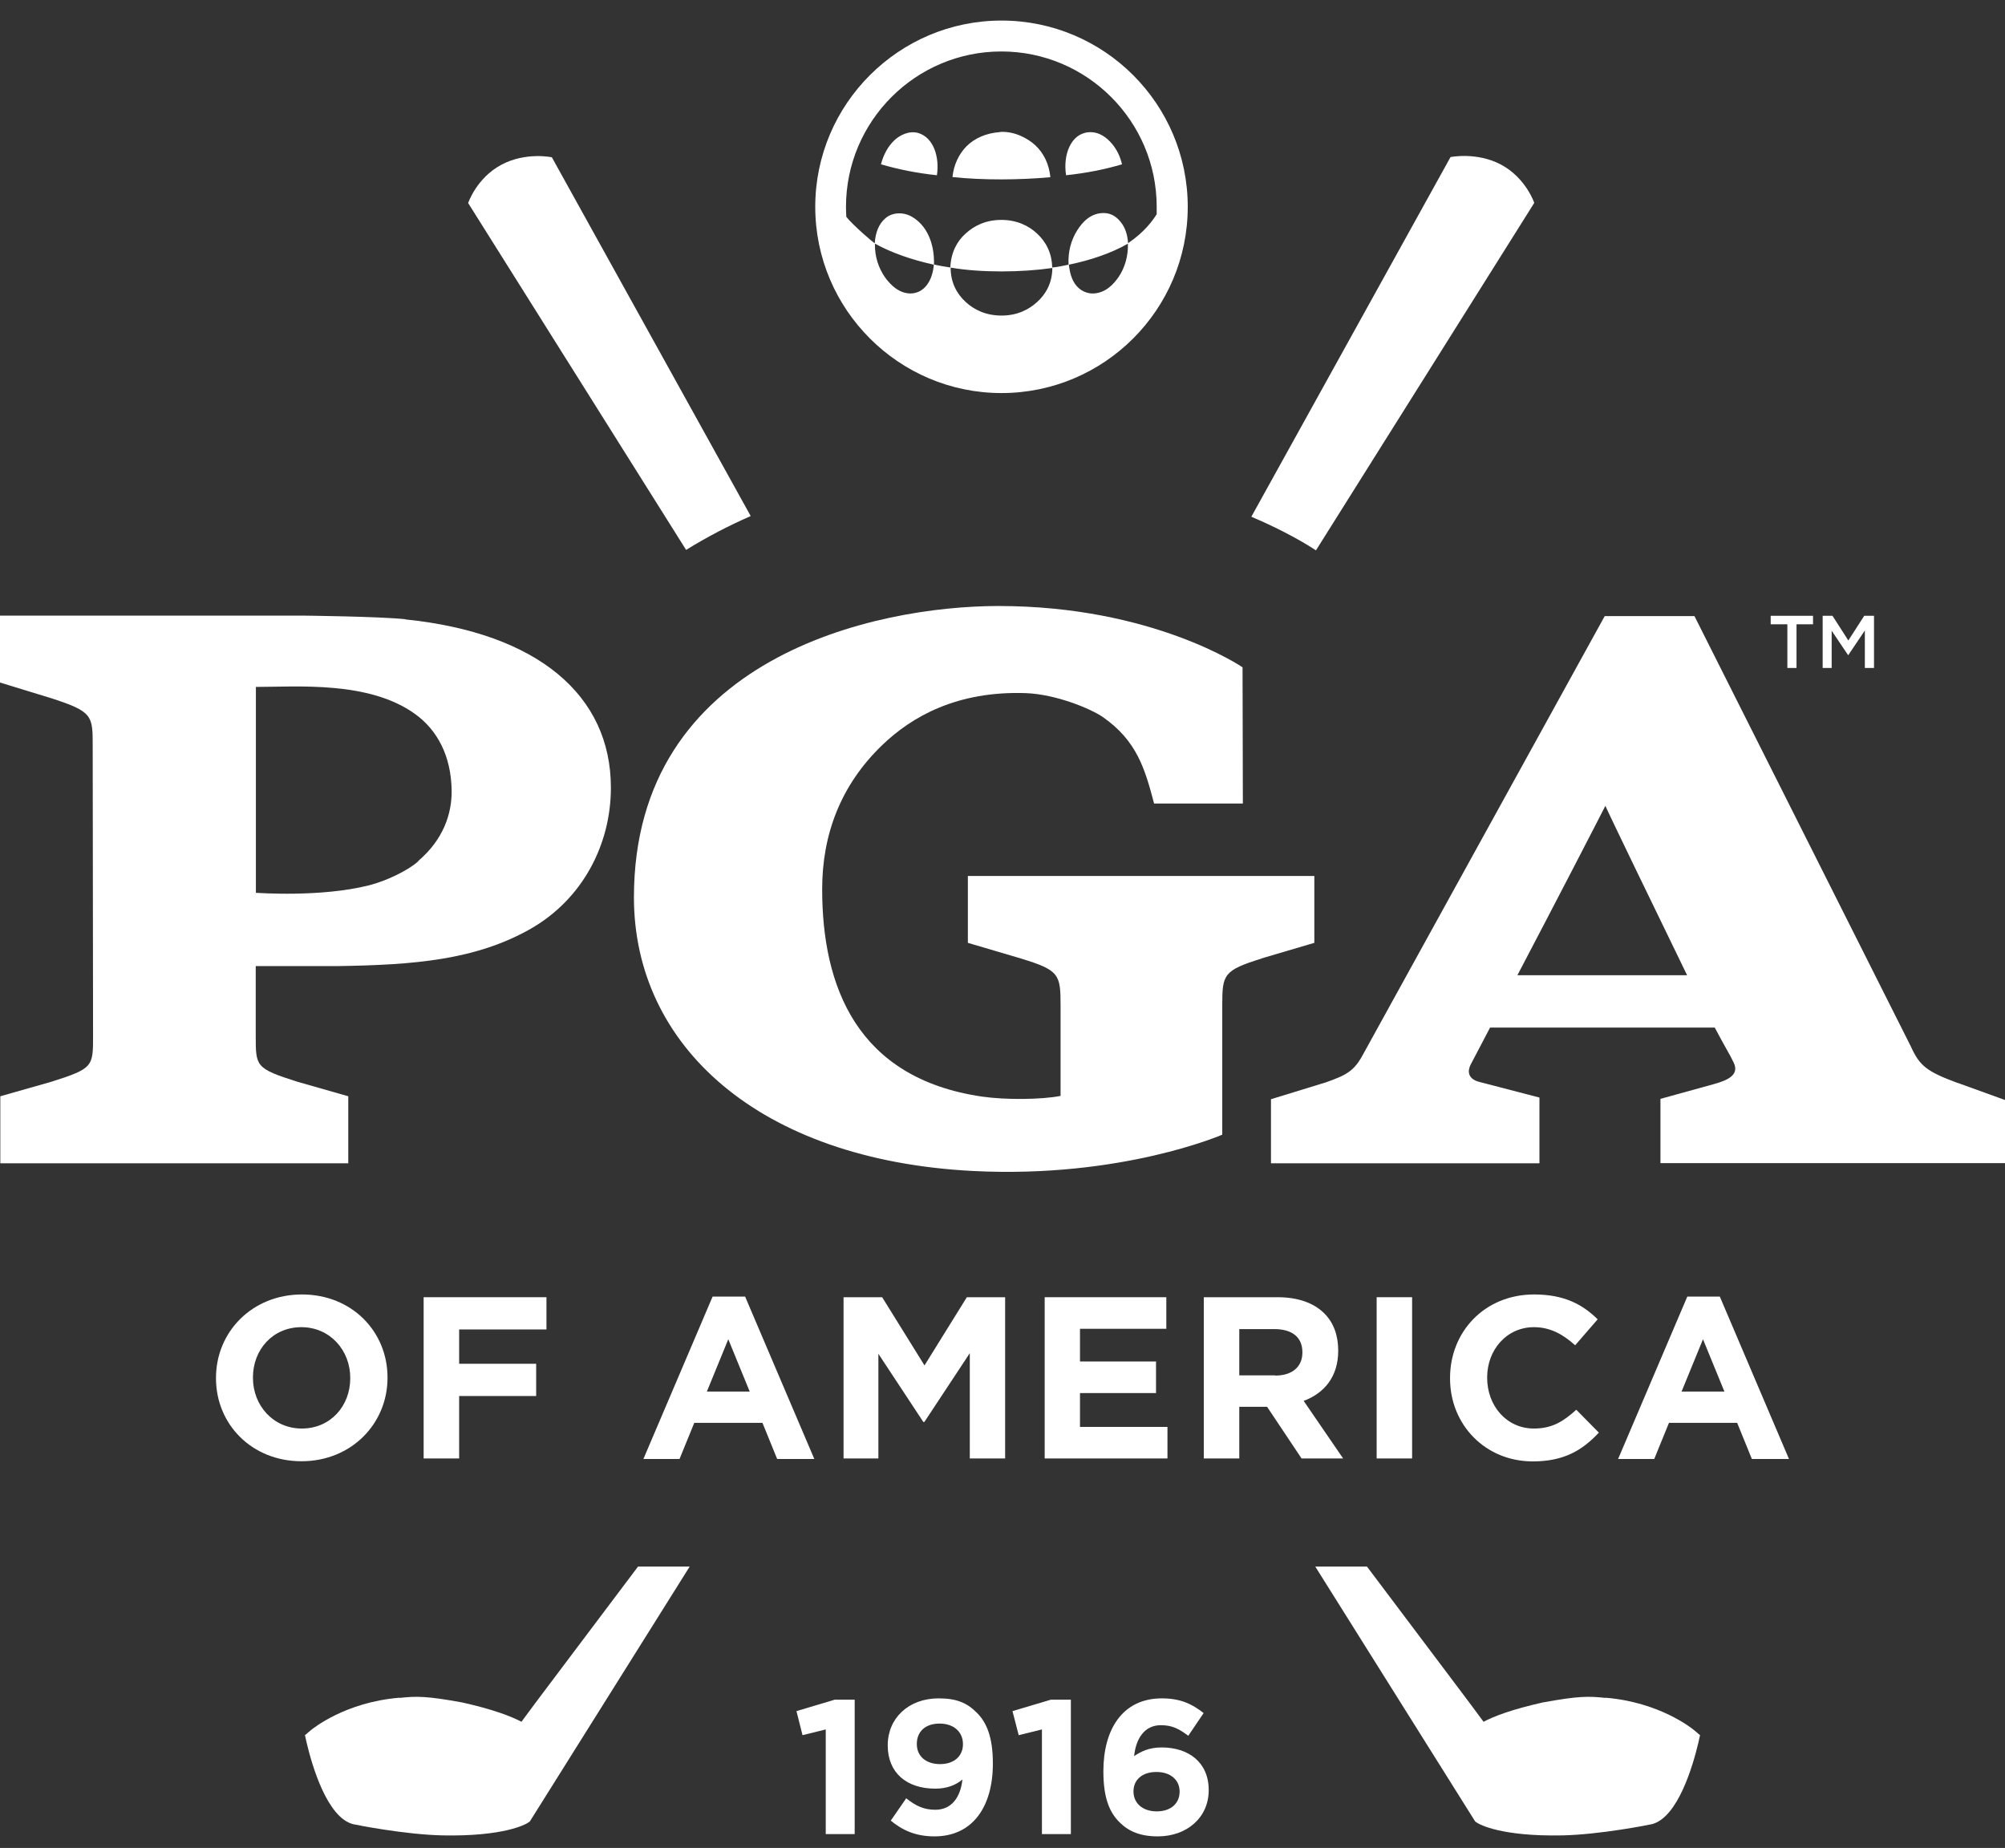 <?xml version="1.0" encoding="UTF-8"?> <svg xmlns="http://www.w3.org/2000/svg" width="51" height="47" viewBox="0 0 51 47" fill="none"><rect x="0" y="0" width="51" height="47" fill="#333333" stroke="none"/><path d="M5.494 35.056V35.044C5.494 33.875 6.413 32.923 7.682 32.923C8.95 32.923 9.857 33.867 9.857 35.032V35.044C9.857 36.209 8.938 37.165 7.669 37.165C6.401 37.165 5.494 36.221 5.494 35.056ZM8.909 35.056V35.044C8.909 34.341 8.393 33.755 7.665 33.755C6.937 33.755 6.434 34.329 6.434 35.032V35.044C6.434 35.747 6.95 36.333 7.678 36.333C8.406 36.333 8.909 35.759 8.909 35.056Z" fill="white"></path><path d="M10.776 32.993H13.9V33.813H11.679V34.686H13.638V35.506H11.679V37.094H10.776V32.993Z" fill="white"></path><path d="M18.121 32.977H18.953L20.713 37.107H19.768L19.394 36.188H17.66L17.285 37.107H16.366L18.126 32.977H18.121ZM19.07 35.393L18.525 34.062L17.98 35.393H19.07Z" fill="white"></path><path d="M21.466 32.993H22.439L23.516 34.728L24.593 32.993H25.567V37.094H24.668V34.416L23.512 36.167H23.487L22.343 34.432V37.094H21.457V32.993H21.466Z" fill="white"></path><path d="M26.573 32.993H29.667V33.796H27.471V34.628H29.405V35.431H27.471V36.292H29.696V37.094H26.573V32.993Z" fill="white"></path><path d="M30.62 32.993H32.496C33.016 32.993 33.423 33.139 33.69 33.409C33.918 33.638 34.039 33.958 34.039 34.345V34.358C34.039 35.019 33.681 35.435 33.161 35.63L34.164 37.094H33.107L32.23 35.78H31.523V37.094H30.62V32.993ZM32.438 34.986C32.879 34.986 33.128 34.753 33.128 34.403V34.391C33.128 34.004 32.858 33.804 32.417 33.804H31.523V34.981H32.438V34.986Z" fill="white"></path><path d="M35.017 32.993H35.919V37.094H35.017V32.993Z" fill="white"></path><path d="M36.884 35.056V35.044C36.884 33.875 37.761 32.923 39.022 32.923C39.795 32.923 40.257 33.181 40.639 33.555L40.066 34.216C39.749 33.929 39.425 33.755 39.017 33.755C38.327 33.755 37.828 34.329 37.828 35.032V35.044C37.828 35.747 38.315 36.333 39.017 36.333C39.487 36.333 39.774 36.146 40.095 35.855L40.669 36.437C40.249 36.887 39.779 37.169 38.988 37.169C37.782 37.169 36.884 36.238 36.884 35.061V35.056Z" fill="white"></path><path d="M42.914 32.977H43.746L45.505 37.107H44.561L44.187 36.188H42.453L42.078 37.107H41.159L42.919 32.977H42.914ZM43.863 35.393L43.318 34.062L42.773 35.393H43.863Z" fill="white"></path><path d="M32.076 24.38L33.432 23.98V22.279H24.619V23.98L25.974 24.38C26.939 24.675 26.977 24.783 26.977 25.557V27.873C26.49 27.969 25.571 27.977 24.976 27.89C21.79 27.424 20.913 25.079 20.913 22.616C20.913 21.231 21.378 19.975 22.435 18.956C23.188 18.228 24.344 17.567 26.099 17.629C26.864 17.659 27.742 18.025 28.046 18.233C28.919 18.84 29.123 19.555 29.356 20.437H31.614L31.606 16.972C31.606 16.972 29.331 15.413 25.396 15.413C22.273 15.413 16.125 16.714 16.125 22.824C16.125 26.576 19.278 29.504 24.756 29.783C28.532 29.974 31.09 28.859 31.09 28.859V25.557C31.09 24.787 31.123 24.679 32.089 24.38" fill="white"></path><path d="M10.311 15.749C9.653 15.679 7.753 15.658 7.753 15.658H0V17.359L1.302 17.758C2.358 18.099 2.358 18.199 2.358 18.977L2.367 26.351C2.367 27.129 2.367 27.175 1.31 27.512L0.008 27.882V29.587H8.859V27.882L7.561 27.512C6.505 27.175 6.505 27.129 6.505 26.351V24.571H8.605C10.531 24.542 12.091 24.417 13.484 23.631C14.811 22.878 15.539 21.489 15.539 20.033C15.539 17.688 13.684 16.099 10.311 15.754M10.639 21.905C10.394 22.13 9.836 22.404 9.387 22.517C8.152 22.828 6.567 22.708 6.509 22.708V17.471C7.557 17.471 9.383 17.313 10.556 18.158C11.134 18.574 11.471 19.235 11.488 20.087C11.5 20.691 11.28 21.352 10.635 21.901" fill="white"></path><path d="M49.798 27.545C49.012 27.254 48.829 27.112 48.604 26.613L43.101 15.67H40.818L34.667 26.825C34.442 27.245 34.242 27.345 33.727 27.528L32.329 27.957V29.587H39.158V27.915L37.64 27.52C37.316 27.441 37.333 27.225 37.407 27.079C37.407 27.079 37.607 26.701 37.902 26.135H43.617C43.921 26.709 44.004 26.821 44.1 27.029C44.245 27.333 43.962 27.47 43.605 27.57L42.236 27.948V29.583H51V27.977L49.794 27.541M38.597 24.804C39.491 23.103 40.747 20.674 40.835 20.495C40.922 20.699 42.07 23.07 42.914 24.804H38.597Z" fill="white"></path><path d="M45.46 15.878H45.04V15.662H46.117V15.878H45.697V16.989H45.464V15.878H45.46Z" fill="white"></path><path d="M46.362 15.662H46.612L47.015 16.29L47.419 15.662H47.668V16.989H47.435V16.036L47.015 16.66H47.007L46.591 16.041V16.989H46.362V15.662Z" fill="white"></path><path d="M21.004 43.986L20.413 44.132L20.259 43.52L21.233 43.229H21.74V46.648H21.004V43.986Z" fill="white"></path><path d="M22.66 46.303L23.051 45.737C23.3 45.937 23.508 46.029 23.791 46.029C24.207 46.029 24.431 45.712 24.481 45.259C24.315 45.4 24.09 45.492 23.791 45.492C23.055 45.492 22.581 45.084 22.581 44.394V44.386C22.581 43.703 23.109 43.196 23.874 43.196C24.332 43.196 24.598 43.308 24.852 43.566C25.093 43.807 25.255 44.178 25.255 44.847V44.856C25.255 45.958 24.735 46.706 23.77 46.706C23.275 46.706 22.942 46.54 22.655 46.303M24.494 44.365V44.356C24.494 44.057 24.269 43.837 23.899 43.837C23.529 43.837 23.321 44.049 23.321 44.352V44.361C23.321 44.66 23.546 44.868 23.912 44.868C24.277 44.868 24.494 44.656 24.494 44.365Z" fill="white"></path><path d="M26.503 43.986L25.912 44.132L25.754 43.52L26.731 43.229H27.239V46.648H26.503V43.986Z" fill="white"></path><path d="M28.47 46.34C28.224 46.095 28.066 45.729 28.066 45.055V45.047C28.066 43.999 28.541 43.196 29.555 43.196C30.017 43.196 30.317 43.333 30.616 43.57L30.225 44.148C30 43.978 29.822 43.878 29.53 43.878C29.11 43.878 28.894 44.219 28.848 44.664C29.019 44.552 29.218 44.444 29.551 44.444C30.225 44.444 30.745 44.818 30.745 45.525V45.533C30.745 46.228 30.188 46.706 29.451 46.706C29.011 46.706 28.711 46.582 28.474 46.345M30.005 45.571V45.563C30.005 45.276 29.78 45.068 29.414 45.068C29.048 45.068 28.832 45.272 28.832 45.559V45.567C28.832 45.854 29.056 46.07 29.422 46.07C29.788 46.07 30.005 45.862 30.005 45.571Z" fill="white"></path><path d="M40.835 43.184C40.411 43.138 40.149 43.134 39.242 43.3C38.46 43.475 38.007 43.649 37.736 43.791C37.566 43.55 36.114 41.632 34.771 39.844H33.456L37.524 46.328L37.587 46.37C37.645 46.403 38.185 46.711 39.737 46.681C40.706 46.661 41.95 46.411 42.02 46.395C42.682 46.224 43.064 44.897 43.197 44.336L43.243 44.132L43.085 43.999C43.048 43.97 42.224 43.292 40.835 43.179V43.184Z" fill="white"></path><path d="M10.165 43.184C10.589 43.138 10.851 43.134 11.758 43.3C12.54 43.475 12.993 43.649 13.264 43.791C13.434 43.55 14.886 41.632 16.229 39.844H17.543L13.476 46.328L13.413 46.37C13.355 46.403 12.814 46.711 11.263 46.681C10.294 46.661 9.05 46.411 8.98 46.395C8.318 46.224 7.936 44.897 7.803 44.336L7.757 44.132L7.915 43.999C7.952 43.97 8.776 43.292 10.165 43.179V43.184Z" fill="white"></path><path fill-rule="evenodd" clip-rule="evenodd" d="M25.475 0.523C22.863 0.523 20.737 2.648 20.737 5.26C20.737 7.872 22.863 9.997 25.475 9.997C28.087 9.997 30.212 7.876 30.212 5.26C30.212 2.644 28.087 0.523 25.475 0.523ZM23.162 7.464C22.867 7.464 22.646 7.244 22.505 7.044C22.351 6.816 22.251 6.541 22.255 6.208V6.196C22.692 6.437 23.2 6.608 23.753 6.732C23.724 7.107 23.532 7.46 23.158 7.464M26.381 7.681C26.161 7.88 25.87 8.026 25.475 8.026C25.079 8.026 24.78 7.88 24.564 7.681C24.343 7.477 24.185 7.198 24.181 6.824C24.181 6.816 24.181 6.807 24.185 6.807C24.963 6.94 25.999 6.928 26.768 6.816C26.764 7.202 26.602 7.481 26.381 7.681ZM28.465 7.028C28.324 7.236 28.124 7.444 27.825 7.464C27.679 7.473 27.533 7.414 27.434 7.323C27.288 7.19 27.217 6.994 27.188 6.732C27.745 6.616 28.253 6.445 28.686 6.2C28.69 6.2 28.69 6.2 28.69 6.208C28.698 6.504 28.615 6.803 28.461 7.032M28.694 6.188C28.681 5.98 28.627 5.805 28.523 5.668C28.424 5.535 28.286 5.422 28.082 5.418C27.745 5.414 27.533 5.647 27.4 5.859C27.246 6.104 27.163 6.4 27.18 6.732C27.047 6.757 26.897 6.795 26.764 6.803C26.756 6.425 26.598 6.142 26.377 5.938C26.161 5.738 25.861 5.593 25.471 5.593C25.079 5.593 24.784 5.738 24.564 5.938C24.339 6.138 24.189 6.425 24.173 6.803C24.027 6.782 23.886 6.757 23.757 6.728C23.773 6.163 23.557 5.718 23.191 5.51C22.971 5.385 22.692 5.401 22.522 5.551C22.359 5.688 22.268 5.909 22.251 6.183C22.23 6.192 21.665 5.697 21.527 5.514C21.523 5.431 21.519 5.347 21.519 5.26C21.519 3.081 23.291 1.309 25.471 1.309C27.65 1.309 29.422 3.081 29.422 5.26C29.422 5.322 29.422 5.385 29.422 5.447C29.33 5.597 29.122 5.892 28.698 6.183M25.441 3.359C25.079 3.384 24.788 3.517 24.58 3.725C24.389 3.921 24.26 4.191 24.227 4.503C25.009 4.586 25.941 4.578 26.718 4.507C26.681 4.162 26.548 3.892 26.327 3.688C26.14 3.517 25.803 3.334 25.441 3.355M23.362 3.384C23.12 3.314 22.888 3.442 22.759 3.559C22.588 3.717 22.468 3.942 22.409 4.179C22.85 4.308 23.32 4.403 23.832 4.457C23.902 3.987 23.744 3.501 23.362 3.384ZM27.692 3.363C27.242 3.397 27.034 3.933 27.117 4.457C27.629 4.403 28.107 4.308 28.54 4.179C28.494 3.983 28.411 3.808 28.29 3.663C28.162 3.509 27.962 3.343 27.692 3.363Z" fill="white"></path><path d="M19.095 13.125L14.037 4C14.037 4 13.372 3.858 12.752 4.191C12.12 4.528 11.908 5.164 11.908 5.164L17.452 13.986C17.976 13.662 18.525 13.375 19.095 13.125Z" fill="white"></path><path d="M33.473 13.998L39.026 5.16C39.026 5.16 38.813 4.524 38.181 4.187C37.561 3.858 36.896 3.995 36.896 3.995L31.83 13.142C32.716 13.52 33.273 13.865 33.473 13.998Z" fill="white"></path></svg> 